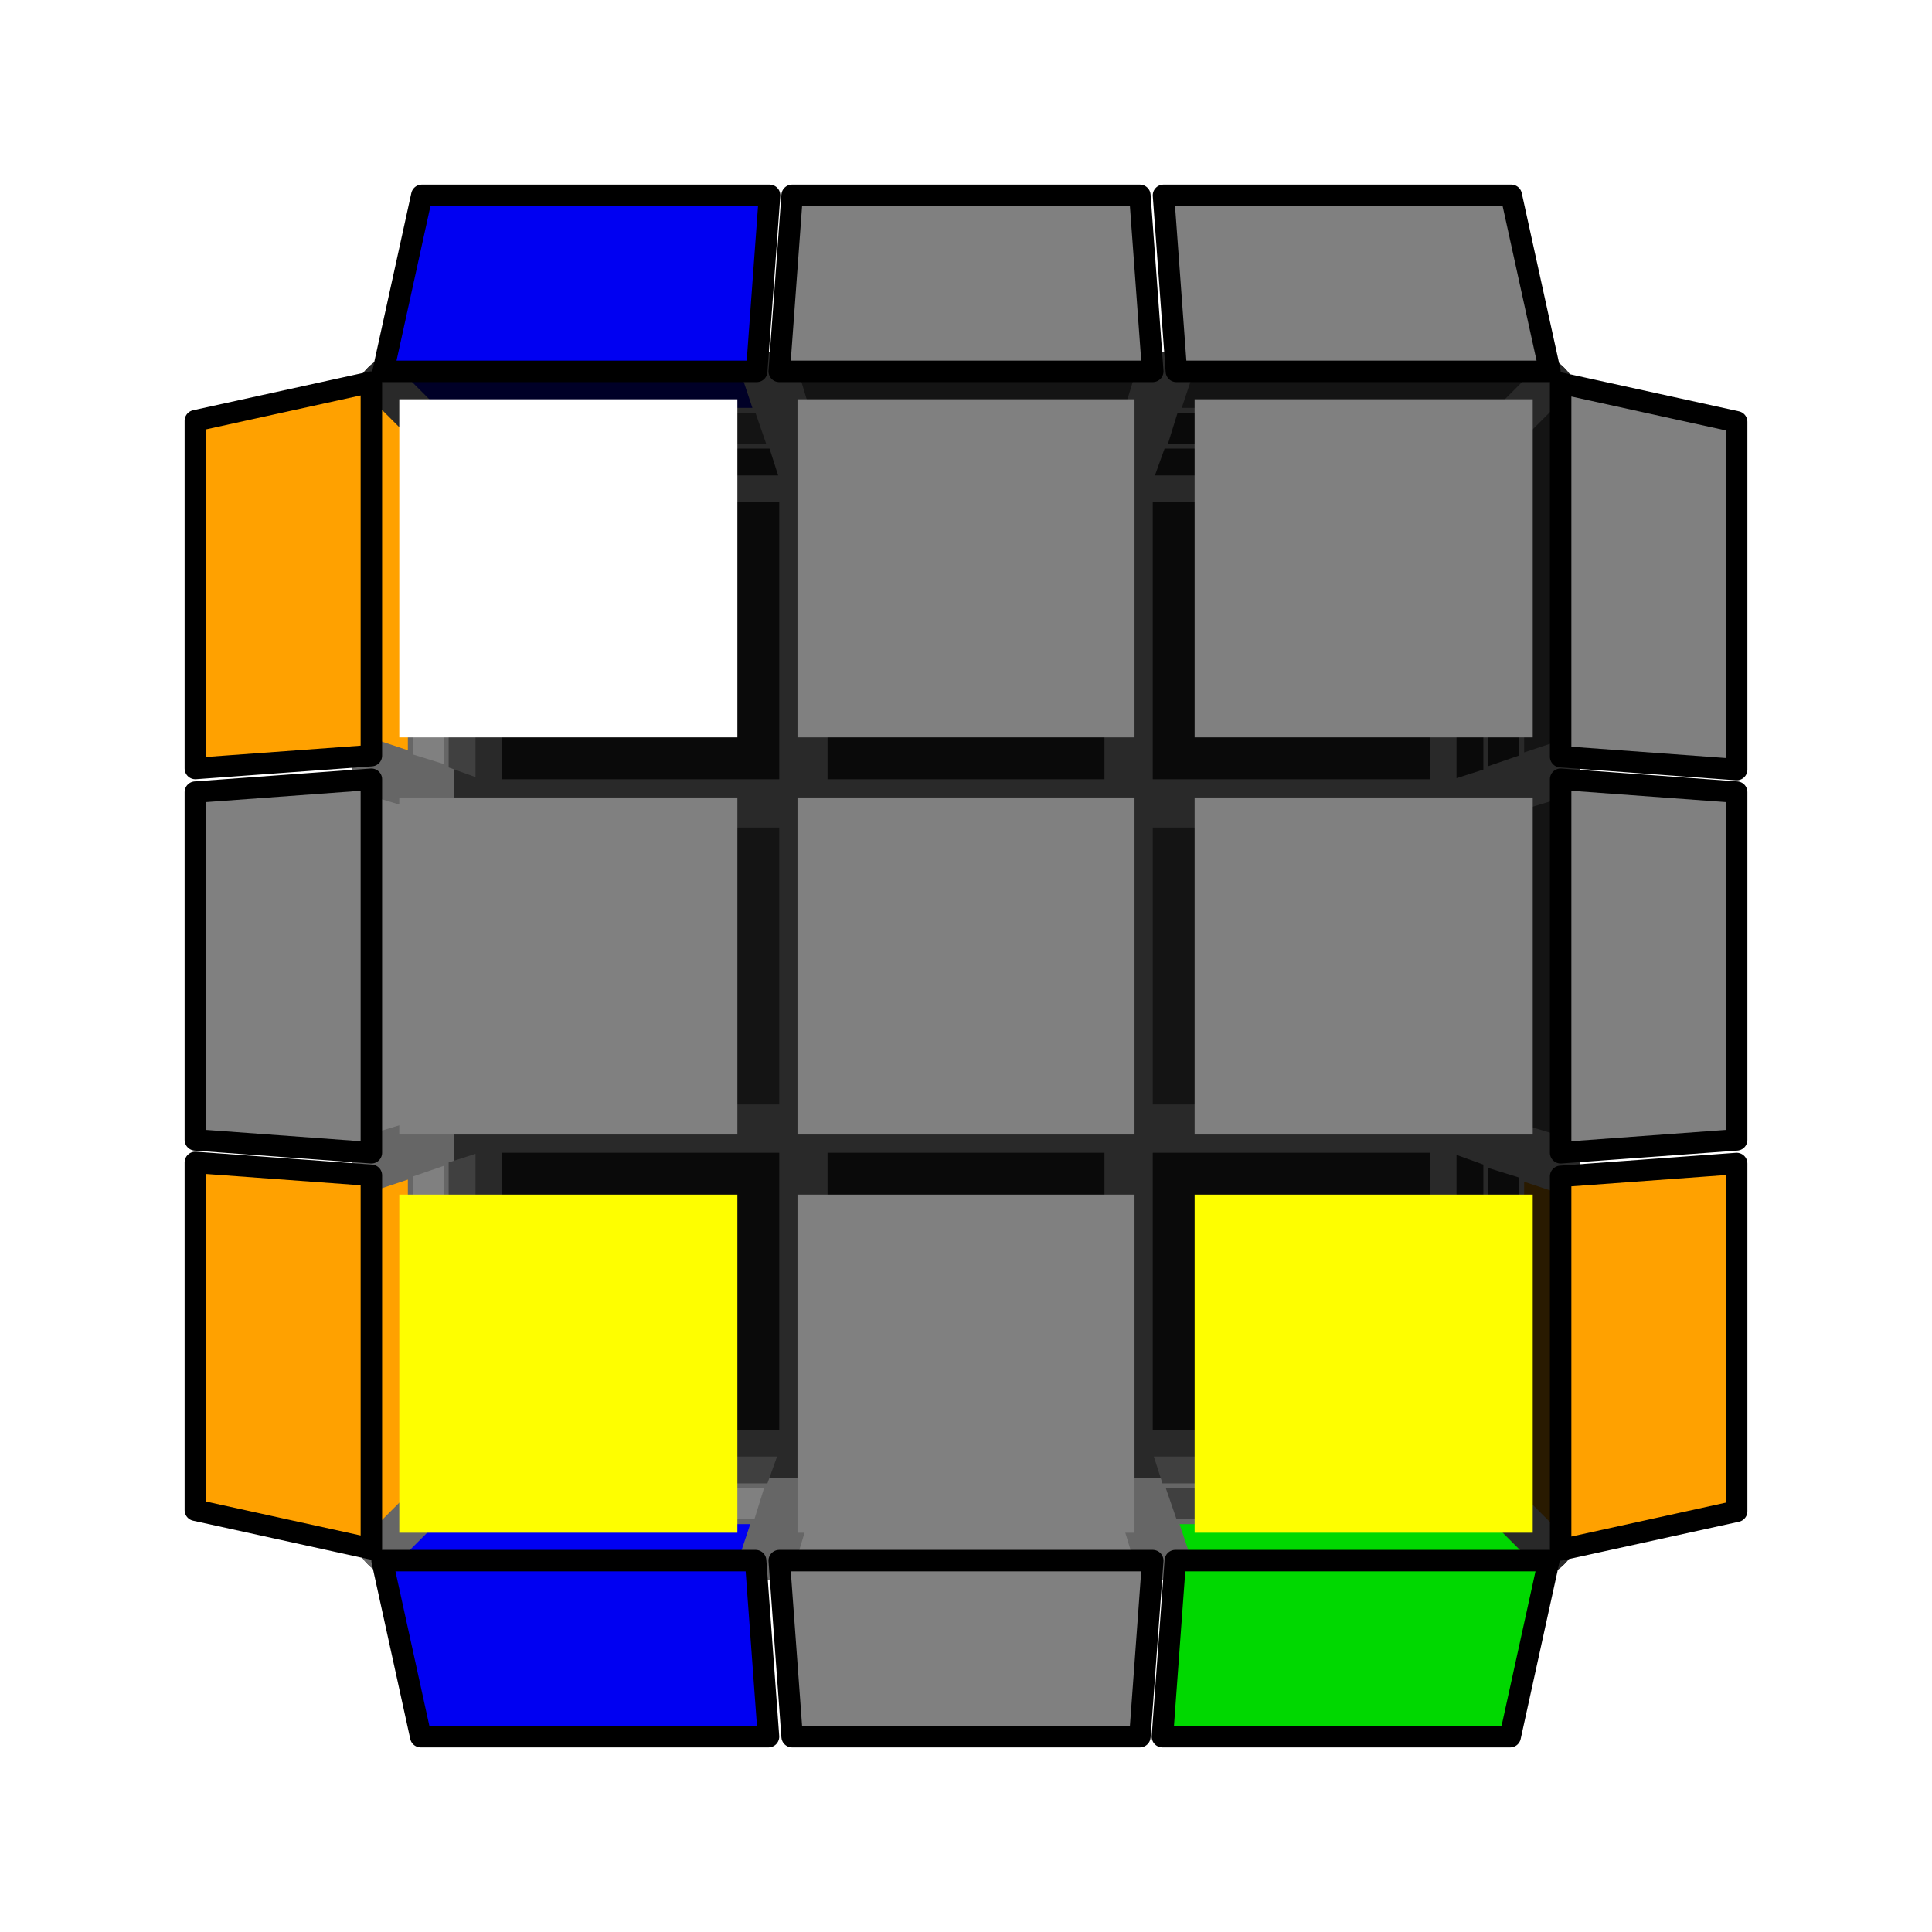 <?xml version='1.0' standalone='no'?>
<!DOCTYPE svg PUBLIC '-//W3C//DTD SVG 1.1//EN'
'http://www.w3.org/Graphics/SVG/1.1/DTD/svg11.dtd'>

<svg version='1.1' xmlns='http://www.w3.org/2000/svg'
	width='100' height='100'
	viewBox='-0.9 -0.9 1.8 1.8'>
	<rect fill='#FFFFFF' x='-0.9' y='-0.9' width='1.8' height='1.8'/>
	<g style='opacity:1;stroke-opacity:0.5;stroke-width:0;stroke-linejoin:round'>
		<polygon fill='#404040' stroke='#000000'  points='-0.432,0.432 -0.174,0.432 -0.174,0.174 -0.432,0.174'/>
		<polygon fill='#404040' stroke='#000000'  points='-0.129,0.432 0.129,0.432 0.129,0.174 -0.129,0.174'/>
		<polygon fill='#404040' stroke='#000000'  points='0.174,0.432 0.432,0.432 0.432,0.174 0.174,0.174'/>
		<polygon fill='#808080' stroke='#000000'  points='-0.432,0.129 -0.174,0.129 -0.174,-0.129 -0.432,-0.129'/>
		<polygon fill='#808080' stroke='#000000'  points='-0.129,0.129 0.129,0.129 0.129,-0.129 -0.129,-0.129'/>
		<polygon fill='#808080' stroke='#000000'  points='0.174,0.129 0.432,0.129 0.432,-0.129 0.174,-0.129'/>
		<polygon fill='#404040' stroke='#000000'  points='-0.432,-0.174 -0.174,-0.174 -0.174,-0.432 -0.432,-0.432'/>
		<polygon fill='#404040' stroke='#000000'  points='-0.129,-0.174 0.129,-0.174 0.129,-0.432 -0.129,-0.432'/>
		<polygon fill='#404040' stroke='#000000'  points='0.174,-0.174 0.432,-0.174 0.432,-0.432 0.174,-0.432'/>
		<polygon fill='#808080' stroke='#000000'  points='0.527,-0.553 0.212,-0.553 0.201,-0.52 0.494,-0.52'/>
		<polygon fill='#808080' stroke='#000000'  points='0.158,-0.553 -0.156,-0.553 -0.146,-0.52 0.148,-0.52'/>
		<polygon fill='#0000F2' stroke='#000000'  points='-0.21,-0.553 -0.525,-0.553 -0.492,-0.52 -0.199,-0.52'/>
		<polygon fill='#404040' stroke='#000000'  points='0.491,-0.515 0.197,-0.515 0.188,-0.486 0.462,-0.486'/>
		<polygon fill='#808080' stroke='#000000'  points='0.147,-0.515 -0.146,-0.515 -0.136,-0.486 0.138,-0.486'/>
		<polygon fill='#808080' stroke='#000000'  points='-0.196,-0.515 -0.489,-0.515 -0.461,-0.486 -0.186,-0.486'/>
		<polygon fill='#404040' stroke='#000000'  points='0.459,-0.482 0.185,-0.482 0.176,-0.457 0.434,-0.457'/>
		<polygon fill='#404040' stroke='#000000'  points='0.138,-0.482 -0.136,-0.482 -0.128,-0.457 0.13,-0.457'/>
		<polygon fill='#404040' stroke='#000000'  points='-0.183,-0.482 -0.457,-0.482 -0.433,-0.457 -0.175,-0.457'/>
		<polygon fill='#FFA100' stroke='#000000'  points='0.553,0.527 0.553,0.212 0.52,0.201 0.52,0.494'/>
		<polygon fill='#808080' stroke='#000000'  points='0.553,0.158 0.553,-0.156 0.52,-0.146 0.52,0.148'/>
		<polygon fill='#808080' stroke='#000000'  points='0.553,-0.21 0.553,-0.525 0.52,-0.492 0.52,-0.199'/>
		<polygon fill='#404040' stroke='#000000'  points='0.515,0.491 0.515,0.197 0.486,0.188 0.486,0.462'/>
		<polygon fill='#808080' stroke='#000000'  points='0.515,0.147 0.515,-0.146 0.486,-0.136 0.486,0.138'/>
		<polygon fill='#404040' stroke='#000000'  points='0.515,-0.196 0.515,-0.489 0.486,-0.461 0.486,-0.186'/>
		<polygon fill='#404040' stroke='#000000'  points='0.482,0.459 0.482,0.185 0.457,0.176 0.457,0.434'/>
		<polygon fill='#808080' stroke='#000000'  points='0.482,0.138 0.482,-0.136 0.457,-0.128 0.457,0.13'/>
		<polygon fill='#404040' stroke='#000000'  points='0.482,-0.183 0.482,-0.457 0.457,-0.433 0.457,-0.175'/>
	</g>
	<g style='stroke-width:0.1;stroke-linejoin:round;opacity:0.6'>
		<polygon fill='#000000' stroke='#000000' points='-0.427,0.427 0.427,0.427 0.427,-0.427 -0.427,-0.427'/>
		<polygon fill='#000000' stroke='#000000' points='0.522,-0.522 -0.522,-0.522 -0.427,-0.427 0.427,-0.427'/>
		<polygon fill='#000000' stroke='#000000' points='0.522,0.522 0.522,-0.522 0.427,-0.427 0.427,0.427'/>
	</g>
	<g style='stroke-width:0.1;stroke-linejoin:round;opacity:0.6'>
		<polygon fill='#000000' stroke='#000000' points='-0.522,-0.522 -0.522,0.522 -0.427,0.427 -0.427,-0.427'/>
		<polygon fill='#000000' stroke='#000000' points='-0.522,0.522 0.522,0.522 0.427,0.427 -0.427,0.427'/>
		<polygon fill='#000000' stroke='#000000' points='-0.522,-0.522 0.522,-0.522 0.522,0.522 -0.522,0.522'/>
	</g>
	<g style='opacity:1;stroke-opacity:0.5;stroke-width:0;stroke-linejoin:round'>
		<polygon fill='#FFA100' stroke='#000000'  points='-0.553,-0.527 -0.553,-0.212 -0.52,-0.201 -0.52,-0.494'/>
		<polygon fill='#808080' stroke='#000000'  points='-0.553,-0.158 -0.553,0.156 -0.52,0.146 -0.52,-0.148'/>
		<polygon fill='#FFA100' stroke='#000000'  points='-0.553,0.21 -0.553,0.525 -0.52,0.492 -0.52,0.199'/>
		<polygon fill='#808080' stroke='#000000'  points='-0.515,-0.491 -0.515,-0.197 -0.486,-0.188 -0.486,-0.462'/>
		<polygon fill='#808080' stroke='#000000'  points='-0.515,-0.147 -0.515,0.146 -0.486,0.136 -0.486,-0.138'/>
		<polygon fill='#808080' stroke='#000000'  points='-0.515,0.196 -0.515,0.489 -0.486,0.461 -0.486,0.186'/>
		<polygon fill='#404040' stroke='#000000'  points='-0.482,-0.459 -0.482,-0.185 -0.457,-0.176 -0.457,-0.434'/>
		<polygon fill='#808080' stroke='#000000'  points='-0.482,-0.138 -0.482,0.136 -0.457,0.128 -0.457,-0.13'/>
		<polygon fill='#404040' stroke='#000000'  points='-0.482,0.183 -0.482,0.457 -0.457,0.433 -0.457,0.175'/>
		<polygon fill='#0000F2' stroke='#000000'  points='-0.527,0.553 -0.212,0.553 -0.201,0.52 -0.494,0.52'/>
		<polygon fill='#808080' stroke='#000000'  points='-0.158,0.553 0.156,0.553 0.146,0.52 -0.148,0.52'/>
		<polygon fill='#00D800' stroke='#000000'  points='0.21,0.553 0.525,0.553 0.492,0.52 0.199,0.52'/>
		<polygon fill='#808080' stroke='#000000'  points='-0.491,0.515 -0.197,0.515 -0.188,0.486 -0.462,0.486'/>
		<polygon fill='#808080' stroke='#000000'  points='-0.147,0.515 0.146,0.515 0.136,0.486 -0.138,0.486'/>
		<polygon fill='#404040' stroke='#000000'  points='0.196,0.515 0.489,0.515 0.461,0.486 0.186,0.486'/>
		<polygon fill='#404040' stroke='#000000'  points='-0.459,0.482 -0.185,0.482 -0.176,0.457 -0.434,0.457'/>
		<polygon fill='#404040' stroke='#000000'  points='-0.138,0.482 0.136,0.482 0.128,0.457 -0.13,0.457'/>
		<polygon fill='#404040' stroke='#000000'  points='0.183,0.482 0.457,0.482 0.433,0.457 0.175,0.457'/>
		<polygon fill='#FFFFFF' stroke='#000000'  points='-0.528,-0.528 -0.213,-0.528 -0.213,-0.213 -0.528,-0.213'/>
		<polygon fill='#808080' stroke='#000000'  points='-0.157,-0.528 0.157,-0.528 0.157,-0.213 -0.157,-0.213'/>
		<polygon fill='#808080' stroke='#000000'  points='0.213,-0.528 0.528,-0.528 0.528,-0.213 0.213,-0.213'/>
		<polygon fill='#808080' stroke='#000000'  points='-0.528,-0.157 -0.213,-0.157 -0.213,0.157 -0.528,0.157'/>
		<polygon fill='#808080' stroke='#000000'  points='-0.157,-0.157 0.157,-0.157 0.157,0.157 -0.157,0.157'/>
		<polygon fill='#808080' stroke='#000000'  points='0.213,-0.157 0.528,-0.157 0.528,0.157 0.213,0.157'/>
		<polygon fill='#FEFE00' stroke='#000000'  points='-0.528,0.213 -0.213,0.213 -0.213,0.528 -0.528,0.528'/>
		<polygon fill='#808080' stroke='#000000'  points='-0.157,0.213 0.157,0.213 0.157,0.528 -0.157,0.528'/>
		<polygon fill='#FEFE00' stroke='#000000'  points='0.213,0.213 0.528,0.213 0.528,0.528 0.213,0.528'/>
	</g>
	<g style='opacity:1;stroke-opacity:1;stroke-width:0.02;stroke-linejoin:round'>
		<polygon fill='#0000F2' stroke='#000000'  points='-0.544,0.554 -0.196,0.554 -0.184,0.718 -0.508,0.718'/>
		<polygon fill='#808080' stroke='#000000'  points='-0.174,0.554 0.174,0.554 0.162,0.718 -0.162,0.718'/>
		<polygon fill='#00D800' stroke='#000000'  points='0.195,0.554 0.543,0.554 0.507,0.718 0.183,0.718'/>
		<polygon fill='#FFA100' stroke='#000000'  points='-0.554,-0.544 -0.554,-0.196 -0.718,-0.184 -0.718,-0.508'/>
		<polygon fill='#808080' stroke='#000000'  points='-0.554,-0.174 -0.554,0.174 -0.718,0.162 -0.718,-0.162'/>
		<polygon fill='#FFA100' stroke='#000000'  points='-0.554,0.195 -0.554,0.543 -0.718,0.507 -0.718,0.183'/>
		<polygon fill='#808080' stroke='#000000'  points='0.544,-0.554 0.196,-0.554 0.184,-0.718 0.508,-0.718'/>
		<polygon fill='#808080' stroke='#000000'  points='0.174,-0.554 -0.174,-0.554 -0.162,-0.718 0.162,-0.718'/>
		<polygon fill='#0000F2' stroke='#000000'  points='-0.195,-0.554 -0.543,-0.554 -0.507,-0.718 -0.183,-0.718'/>
		<polygon fill='#FFA100' stroke='#000000'  points='0.554,0.544 0.554,0.196 0.718,0.184 0.718,0.508'/>
		<polygon fill='#808080' stroke='#000000'  points='0.554,0.174 0.554,-0.174 0.718,-0.162 0.718,0.162'/>
		<polygon fill='#808080' stroke='#000000'  points='0.554,-0.195 0.554,-0.543 0.718,-0.507 0.718,-0.183'/>
	</g>
</svg>
